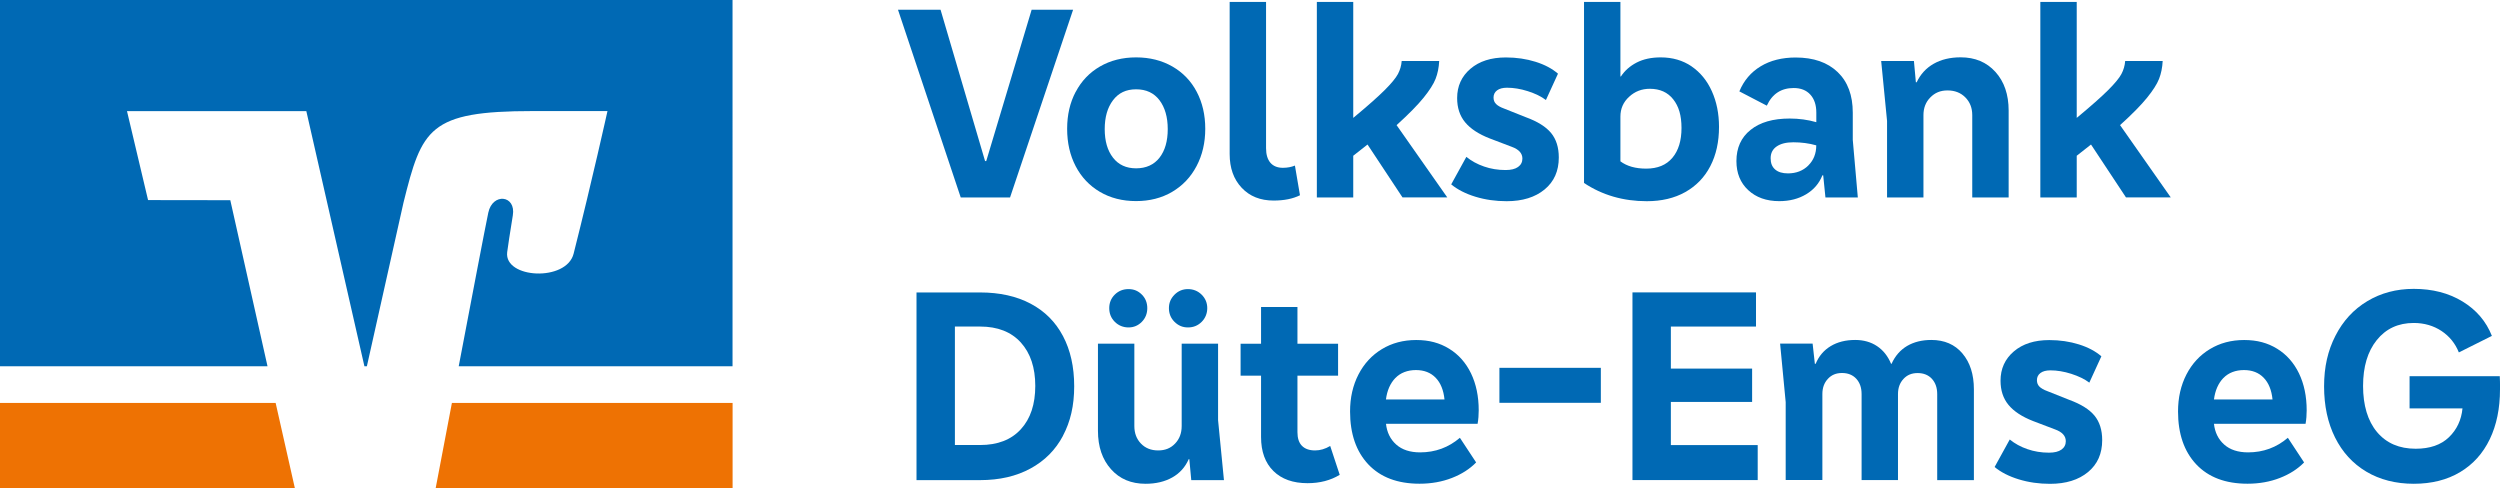 <?xml version="1.0" encoding="UTF-8"?>
<svg id="Ebene_1" xmlns="http://www.w3.org/2000/svg" version="1.1" viewBox="0 0 425.2 83.07">
  <!-- Generator: Adobe Illustrator 29.0.1, SVG Export Plug-In . SVG Version: 2.1.0 Build 192)  -->
  <defs>
    <style>
      .st0 {
        fill: #ee7203;
      }

      .st1 {
        fill: #0069b4;
      }
    </style>
  </defs>
  <polygon class="st0" points="0 68.53 0 83.07 50.16 83.07 46.88 68.53 0 68.53"/>
  <path class="st0" d="M124.6,83.07v-14.54h-47.74c-1.27,6.71-2.35,12.32-2.77,14.54h50.51Z"/>
  <path class="st1" d="M25.18,34.02l-3.58-15.12h30.5l9.88,43.39h.42l6.22-27.8c3.14-12.62,4.32-15.6,21.99-15.6h12.71s-2.57,11.63-5.76,24.26c-1.22,4.81-11.83,4.24-11.3-.25.05-.47.56-3.85.96-6.26.58-3.47-3.45-3.9-4.17-.47-.52,2.46-2.85,14.65-5.03,26.12h46.57V0H0v62.3h45.5l-6.33-28.25-13.99-.02h0Z"/>
  <g>
    <path class="st1" d="M167.74,27.39l7.72-25.73h7.05l-10.72,31.92h-8.39l-10.67-31.92h7.24l7.57,25.73h.19Z"/>
    <path class="st1" d="M182.96,15.62c.97-1.84,2.34-3.28,4.12-4.31,1.78-1.03,3.83-1.55,6.15-1.55s4.37.52,6.17,1.55c1.79,1.03,3.18,2.47,4.14,4.31.97,1.84,1.45,3.94,1.45,6.29s-.49,4.46-1.48,6.34-2.37,3.33-4.15,4.38c-1.78,1.05-3.83,1.57-6.14,1.57s-4.37-.52-6.15-1.57c-1.78-1.05-3.15-2.5-4.12-4.36s-1.45-3.98-1.45-6.36.48-4.45,1.45-6.29ZM197.21,17.05c-.94-1.24-2.26-1.86-3.98-1.86s-2.99.62-3.93,1.86c-.94,1.24-1.41,2.88-1.41,4.91s.47,3.65,1.41,4.86c.94,1.21,2.25,1.81,3.93,1.81s3.04-.6,3.98-1.81c.94-1.21,1.4-2.83,1.4-4.86s-.47-3.67-1.4-4.91Z"/>
    <path class="st1" d="M209.14.33h6.19v24.87c0,1.08.25,1.91.74,2.48s1.2.86,2.12.86c.76,0,1.45-.13,2.05-.38l.86,5.05c-1.21.6-2.7.9-4.48.9-2.26,0-4.07-.72-5.43-2.17-1.37-1.45-2.05-3.36-2.05-5.74V.33Z"/>
    <path class="st1" d="M238.54,33.58l-5.95-9-2.43,1.91v7.1h-6.19V.33h6.19v19.72c2.41-2,4.19-3.57,5.34-4.72,1.14-1.14,1.9-2.06,2.26-2.74.36-.68.58-1.42.64-2.22h6.38c-.06,1.14-.27,2.16-.62,3.05-.35.89-1.03,1.95-2.03,3.19-1,1.24-2.53,2.8-4.6,4.67l8.62,12.29h-7.62Z"/>
    <path class="st1" d="M249.4,26.68c.86.7,1.86,1.25,3,1.64,1.14.4,2.37.6,3.67.6.92,0,1.63-.17,2.12-.52.49-.35.74-.83.74-1.43,0-.89-.6-1.56-1.81-2l-3.76-1.43c-1.87-.73-3.26-1.64-4.17-2.74s-1.36-2.47-1.36-4.12c0-2.03.75-3.69,2.26-4.98,1.51-1.29,3.52-1.93,6.03-1.93,1.81,0,3.49.25,5.05.74,1.56.49,2.83,1.17,3.81,2.02l-2.05,4.48c-.79-.6-1.82-1.1-3.07-1.5-1.25-.4-2.44-.59-3.55-.59-.73,0-1.29.15-1.69.45-.4.3-.6.71-.6,1.22,0,.45.14.81.43,1.1.29.29.73.54,1.33.76l3.72,1.48c2,.73,3.44,1.63,4.31,2.69.87,1.06,1.31,2.45,1.31,4.17,0,2.29-.8,4.1-2.41,5.43-1.61,1.33-3.76,2-6.46,2-1.87,0-3.64-.25-5.31-.76-1.67-.51-3.04-1.21-4.12-2.1l2.57-4.67Z"/>
    <path class="st1" d="M287.7,11.29c1.49,1.02,2.64,2.42,3.45,4.22.81,1.8,1.22,3.82,1.22,6.08,0,2.54-.49,4.76-1.48,6.67-.99,1.91-2.41,3.37-4.26,4.41s-4.04,1.55-6.55,1.55c-4,0-7.56-1.03-10.67-3.1V.33h6.19v12.67h.09c.64-.98,1.53-1.77,2.67-2.36s2.51-.88,4.1-.88c2,0,3.75.51,5.24,1.52ZM284.44,26.84c1.03-1.22,1.55-2.91,1.55-5.07s-.47-3.69-1.41-4.88c-.94-1.19-2.26-1.79-3.98-1.79-1.37,0-2.54.45-3.52,1.36-.99.9-1.48,2.03-1.48,3.36v7.62c1.11.83,2.57,1.24,4.38,1.24,1.94,0,3.42-.61,4.45-1.83Z"/>
    <path class="st1" d="M315.95,33.58h-5.48l-.38-3.76h-.14c-.54,1.37-1.46,2.44-2.76,3.22-1.3.78-2.83,1.17-4.57,1.17-2.19,0-3.95-.63-5.29-1.88s-2-2.9-2-4.93c0-2.25.8-4.03,2.41-5.31,1.6-1.29,3.82-1.93,6.65-1.93,1.59,0,3.1.21,4.53.62v-1.62c0-1.3-.34-2.33-1.02-3.07-.68-.75-1.63-1.12-2.83-1.12-2.13,0-3.65,1-4.57,3l-4.67-2.43c.76-1.84,1.97-3.26,3.62-4.26s3.64-1.5,5.95-1.5c3.05,0,5.43.83,7.15,2.48,1.72,1.65,2.57,3.95,2.57,6.91v4.62l.86,9.81ZM307.55,28.15c.9-.89,1.36-2.03,1.36-3.43-1.24-.35-2.54-.52-3.91-.52-1.21,0-2.15.24-2.83.71s-1.02,1.14-1.02,2,.25,1.46.76,1.91c.51.45,1.24.67,2.19.67,1.4,0,2.55-.45,3.45-1.33Z"/>
    <path class="st1" d="M339.39,12.24c1.49,1.65,2.24,3.84,2.24,6.57v14.77h-6.19v-14.01c0-1.21-.39-2.21-1.17-3-.78-.79-1.79-1.19-3.03-1.19s-2.15.4-2.93,1.19c-.78.79-1.17,1.8-1.17,3v14.01h-6.19v-13.01l-1-10.2h5.57l.33,3.62h.14c.64-1.36,1.6-2.41,2.88-3.14s2.82-1.1,4.6-1.1c2.45,0,4.42.83,5.91,2.48Z"/>
    <path class="st1" d="M361.59,33.58l-5.95-9-2.43,1.91v7.1h-6.19V.33h6.19v19.72c2.41-2,4.19-3.57,5.34-4.72,1.14-1.14,1.9-2.06,2.26-2.74.36-.68.58-1.42.64-2.22h6.38c-.06,1.14-.27,2.16-.62,3.05-.35.89-1.03,1.95-2.03,3.19-1,1.24-2.53,2.8-4.6,4.67l8.62,12.29h-7.62Z"/>
    <path class="st1" d="M180.8,74.11c-1.27,2.4-3.11,4.26-5.53,5.57-2.41,1.32-5.27,1.98-8.58,1.98h-10.81v-31.92h10.81c3.33,0,6.2.64,8.6,1.91,2.4,1.27,4.23,3.1,5.5,5.5,1.27,2.4,1.91,5.25,1.91,8.55s-.64,6.01-1.91,8.41ZM173.63,58.26c-1.64-1.81-3.95-2.72-6.93-2.72h-4.29v20.15h4.29c2.99,0,5.3-.9,6.93-2.69,1.64-1.79,2.45-4.25,2.45-7.36s-.82-5.57-2.45-7.38Z"/>
    <path class="st1" d="M208.19,81.66h-5.58l-.33-3.57h-.1c-.6,1.37-1.54,2.41-2.81,3.12-1.27.71-2.78,1.07-4.53,1.07-2.45,0-4.41-.82-5.88-2.48-1.48-1.65-2.22-3.83-2.22-6.53v-14.82h6.19v14.01c0,1.21.37,2.2,1.12,2.98.75.78,1.72,1.17,2.93,1.17s2.14-.39,2.88-1.17c.75-.78,1.12-1.77,1.12-2.98v-14.01h6.19v13.01l1,10.2ZM189.61,54.74c-.64-.64-.95-1.41-.95-2.33s.32-1.69.95-2.31,1.41-.93,2.33-.93,1.64.31,2.26.93.93,1.39.93,2.31-.31,1.7-.93,2.33-1.37.95-2.26.95-1.7-.32-2.33-.95ZM199.76,54.74c-.64-.64-.95-1.41-.95-2.33s.32-1.65.95-2.29c.64-.64,1.4-.95,2.29-.95s1.7.32,2.33.95c.64.64.95,1.4.95,2.29s-.32,1.7-.95,2.33c-.64.64-1.41.95-2.33.95s-1.65-.32-2.29-.95Z"/>
    <path class="st1" d="M227.87,80.75c-1.56.95-3.38,1.43-5.48,1.43-2.48,0-4.41-.69-5.81-2.07-1.4-1.38-2.1-3.31-2.1-5.79v-10.43h-3.48v-5.43h3.48v-6.24h6.19v6.24h6.91v5.43h-6.91v9.62c0,1.02.25,1.79.76,2.31.51.52,1.25.79,2.24.79.86,0,1.72-.25,2.57-.76l1.62,4.91Z"/>
    <path class="st1" d="M251.31,72.08h-15.58c.16,1.46.74,2.64,1.74,3.53,1,.89,2.36,1.33,4.07,1.33,2.57,0,4.83-.83,6.76-2.48l2.76,4.19c-1.08,1.11-2.45,1.99-4.12,2.64-1.67.65-3.5.98-5.5.98-3.75,0-6.65-1.1-8.72-3.29-2.06-2.19-3.1-5.19-3.1-9,0-2.35.48-4.45,1.43-6.29.95-1.84,2.28-3.28,3.98-4.31,1.7-1.03,3.64-1.55,5.84-1.55s3.99.49,5.6,1.48c1.6.98,2.84,2.38,3.72,4.19.87,1.81,1.31,3.91,1.31,6.29,0,.79-.06,1.56-.19,2.29ZM237.32,64.29c-.87.91-1.4,2.12-1.6,3.65h9.96c-.16-1.59-.66-2.82-1.5-3.69-.84-.87-1.96-1.31-3.36-1.31s-2.63.45-3.5,1.36Z"/>
    <path class="st1" d="M272.27,68.51h-17.25v-5.95h17.25v5.95Z"/>
    <path class="st1" d="M284.18,68.36v7.34h14.77v5.95h-21.3v-31.92h21.01v5.81h-14.48v7.15h13.82v5.67h-13.82Z"/>
    <path class="st1" d="M333.77,60.12c1.3,1.53,1.95,3.56,1.95,6.1v15.44h-6.24v-14.63c0-1.08-.3-1.94-.9-2.6-.6-.65-1.41-.98-2.43-.98s-1.79.33-2.41,1c-.62.67-.93,1.52-.93,2.57v14.63h-6.19v-14.63c0-1.08-.3-1.94-.9-2.6-.6-.65-1.41-.98-2.43-.98s-1.79.33-2.41,1c-.62.67-.93,1.52-.93,2.57v14.63h-6.24v-13.24l-.95-9.96h5.53l.38,3.43h.14c.54-1.3,1.39-2.3,2.55-3,1.16-.7,2.55-1.05,4.17-1.05,1.43,0,2.67.35,3.72,1.05,1.05.7,1.84,1.7,2.38,3h.09c.6-1.33,1.48-2.34,2.64-3.03,1.16-.68,2.53-1.02,4.12-1.02,2.22,0,3.99.76,5.29,2.29Z"/>
    <path class="st1" d="M341.82,74.75c.86.7,1.86,1.25,3,1.64,1.14.4,2.37.6,3.67.6.92,0,1.63-.17,2.12-.52.49-.35.74-.83.74-1.43,0-.89-.6-1.56-1.81-2l-3.76-1.43c-1.87-.73-3.26-1.64-4.17-2.74s-1.36-2.47-1.36-4.12c0-2.03.75-3.69,2.26-4.98,1.51-1.29,3.52-1.93,6.03-1.93,1.81,0,3.49.25,5.05.74,1.56.49,2.83,1.17,3.81,2.02l-2.05,4.48c-.79-.6-1.82-1.1-3.07-1.5-1.25-.4-2.44-.59-3.55-.59-.73,0-1.29.15-1.69.45-.4.3-.6.71-.6,1.22,0,.45.14.81.43,1.1.29.29.73.54,1.33.76l3.72,1.48c2,.73,3.44,1.63,4.31,2.69.87,1.06,1.31,2.45,1.31,4.17,0,2.29-.8,4.1-2.41,5.43-1.61,1.33-3.76,2-6.46,2-1.87,0-3.64-.25-5.31-.76-1.67-.51-3.04-1.21-4.12-2.1l2.57-4.67Z"/>
    <path class="st1" d="M392.13,72.08h-15.58c.16,1.46.74,2.64,1.74,3.53,1,.89,2.36,1.33,4.07,1.33,2.57,0,4.83-.83,6.76-2.48l2.76,4.19c-1.08,1.11-2.45,1.99-4.12,2.64-1.67.65-3.5.98-5.5.98-3.75,0-6.65-1.1-8.72-3.29-2.06-2.19-3.1-5.19-3.1-9,0-2.35.48-4.45,1.43-6.29.95-1.84,2.28-3.28,3.98-4.31,1.7-1.03,3.64-1.55,5.84-1.55s3.99.49,5.6,1.48c1.6.98,2.84,2.38,3.72,4.19.87,1.81,1.31,3.91,1.31,6.29,0,.79-.06,1.56-.19,2.29ZM378.15,64.29c-.87.91-1.4,2.12-1.6,3.65h9.96c-.16-1.59-.66-2.82-1.5-3.69-.84-.87-1.96-1.31-3.36-1.31s-2.63.45-3.5,1.36Z"/>
    <path class="st1" d="M425.2,66.22c0,3.24-.58,6.07-1.74,8.48-1.16,2.41-2.84,4.28-5.05,5.6-2.21,1.32-4.84,1.98-7.88,1.98s-5.77-.69-8.08-2.07-4.07-3.32-5.31-5.81c-1.24-2.49-1.86-5.39-1.86-8.69s.64-6.08,1.93-8.6c1.29-2.53,3.09-4.49,5.41-5.88,2.32-1.4,4.96-2.1,7.91-2.1,3.18,0,5.94.71,8.29,2.14,2.35,1.43,4.02,3.38,5,5.86l-5.62,2.81c-.6-1.52-1.59-2.74-2.95-3.65-1.37-.9-2.94-1.36-4.72-1.36-2.64,0-4.73.97-6.29,2.91-1.56,1.94-2.33,4.54-2.33,7.81s.79,5.95,2.38,7.84,3.78,2.83,6.57,2.83c2.41,0,4.3-.65,5.65-1.95,1.35-1.3,2.12-2.94,2.31-4.91h-9v-5.48h15.34c.03.48.05,1.22.05,2.24Z"/>
  </g>
</svg>